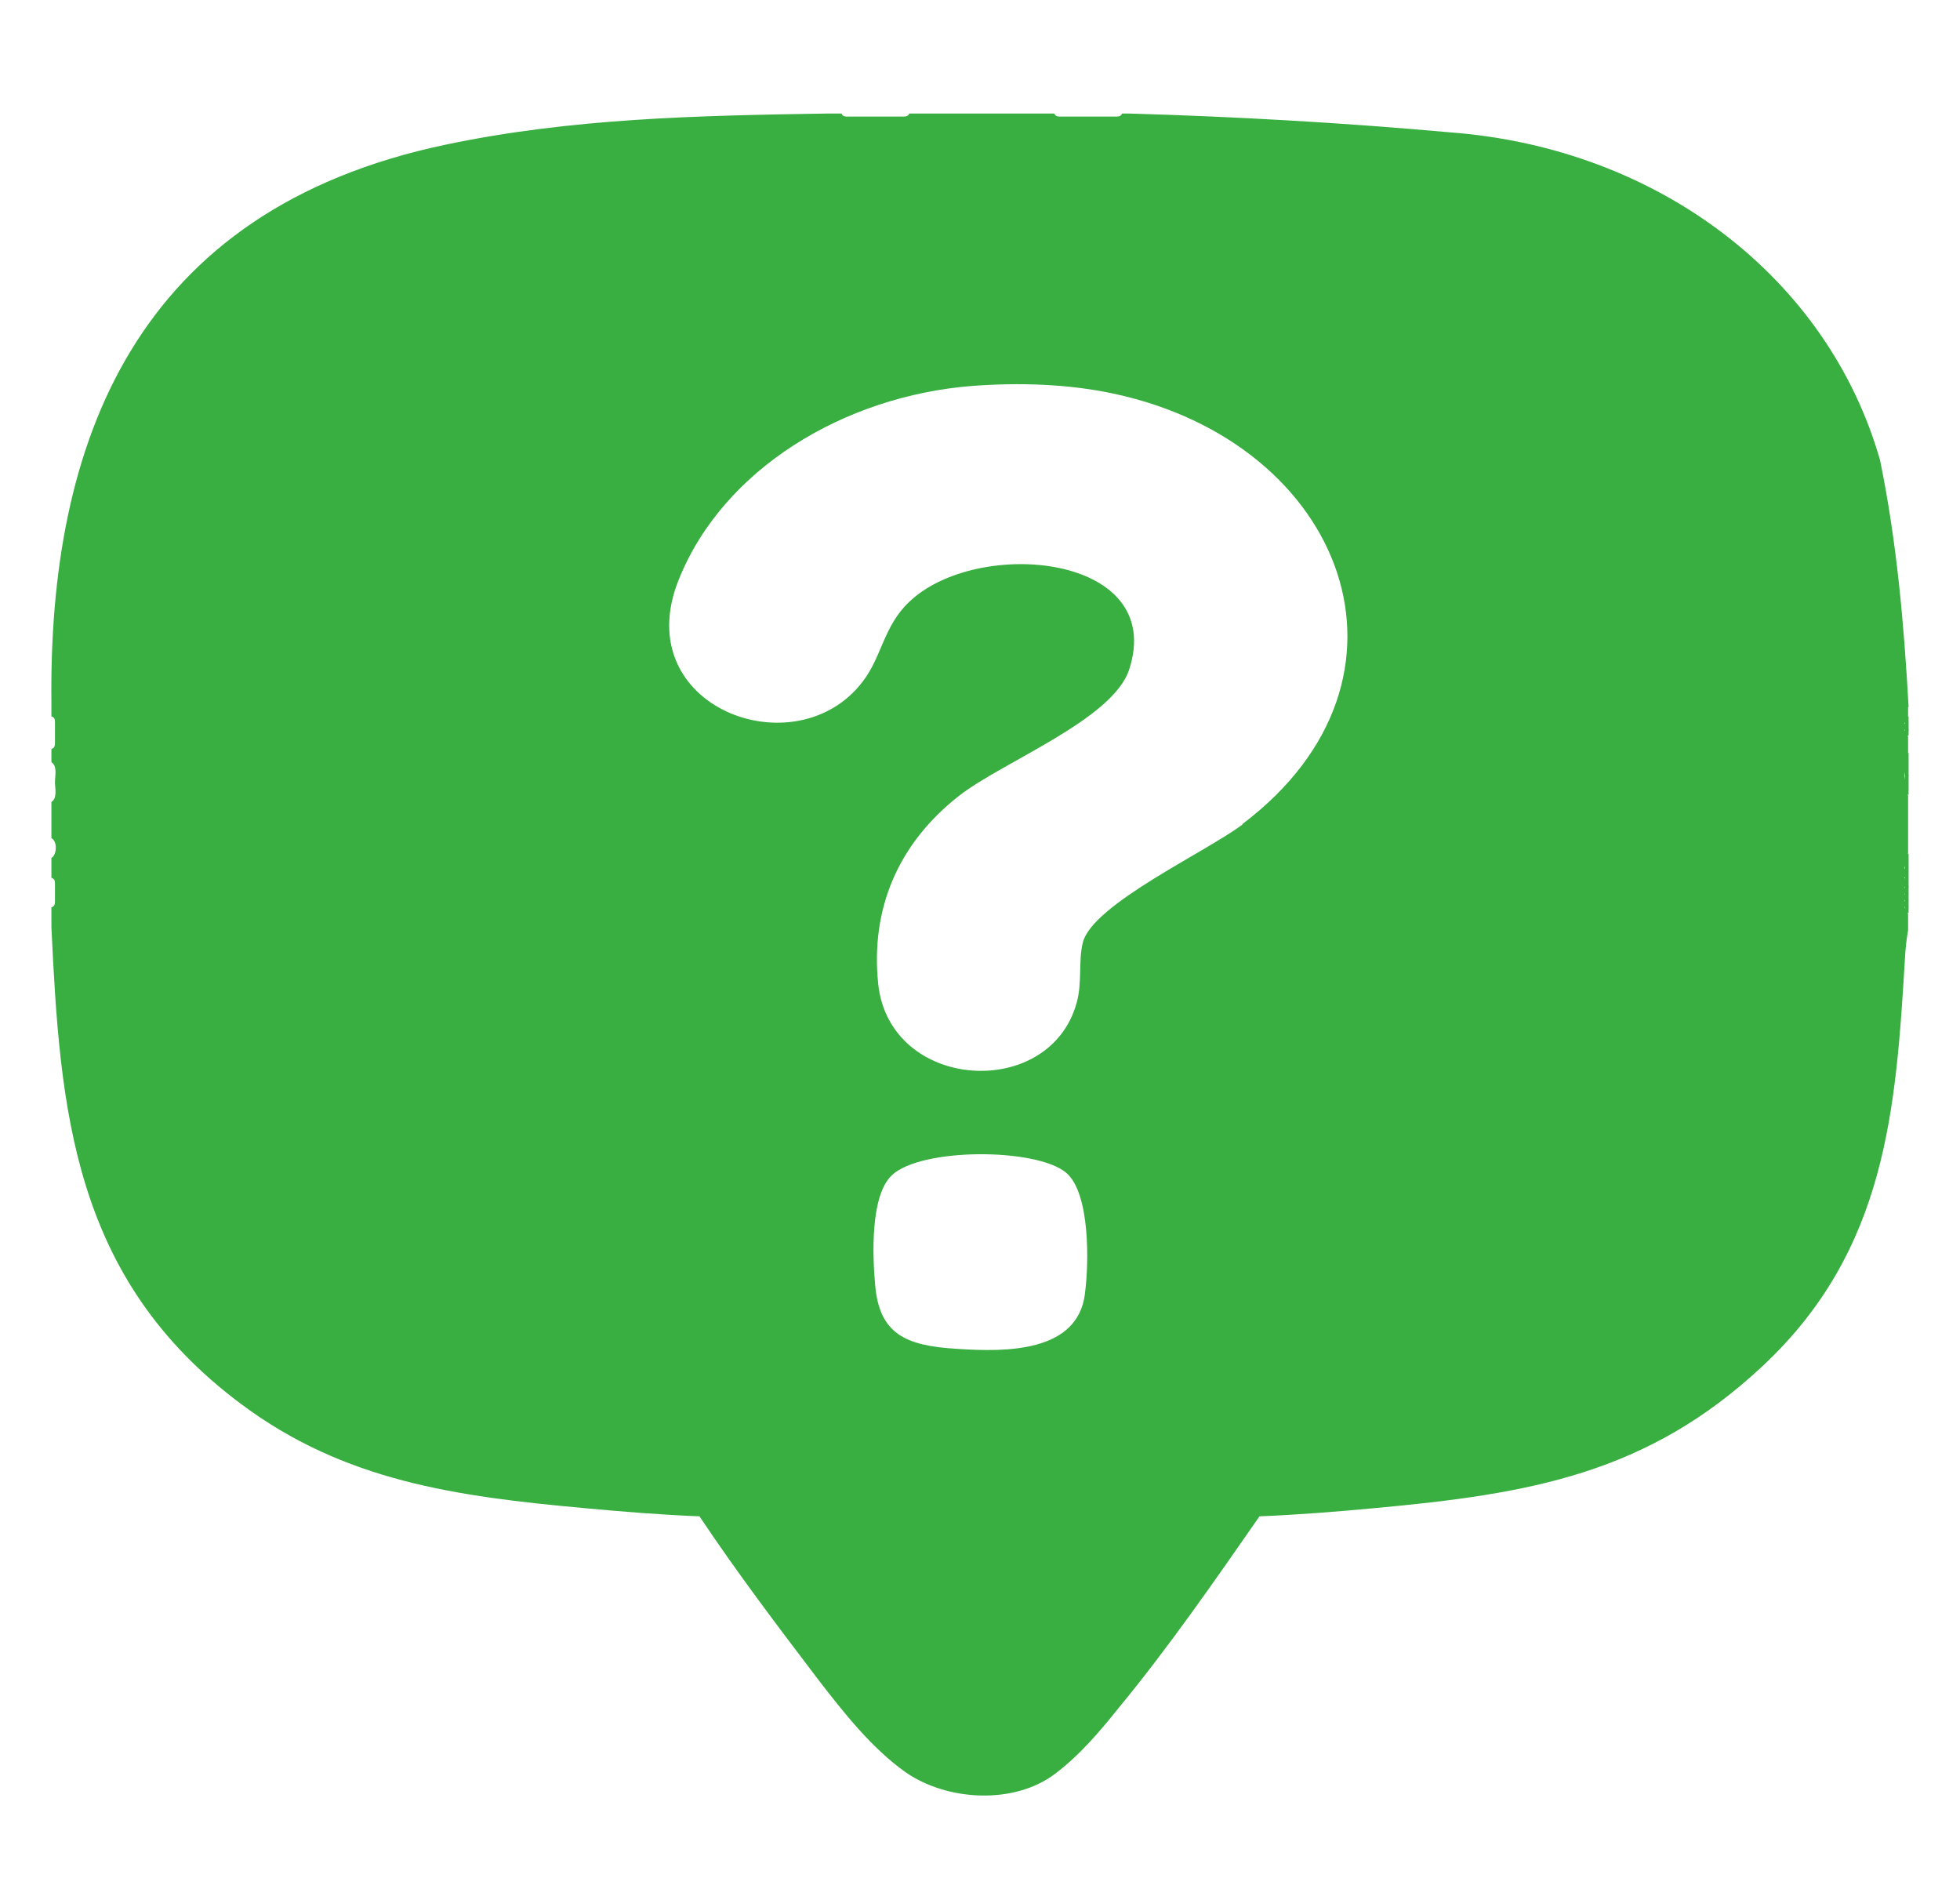 <?xml version="1.0" encoding="UTF-8"?>
<svg id="Capa_1" xmlns="http://www.w3.org/2000/svg" version="1.1" viewBox="0 0 385 368.9">
  <!-- Generator: Adobe Illustrator 29.1.0, SVG Export Plug-In . SVG Version: 2.1.0 Build 142)  -->
  <defs>
    <style>
      .st0 {
        fill: #39ae41;
      }
    </style>
  </defs>
  <path class="st0" d="M374.9,152.3c-.2.6-.4.6-.7,0,0-1.4-.5-3.6.7-4.5v4.5Z"/>
  <path class="st0" d="M374.9,156.1c-1.2-.7-.7-2.7-.7-3.9h.7v3.9Z"/>
  <path class="st0" d="M374.9,170.3c-.2.6-.4.6-.7,0,0-.8-.4-2.1.7-2.6v2.6Z"/>
  <path class="st0" d="M374.9,172.2c-.2.6-.4.6-.7,0,0-.6,0-1.3,0-1.9h.7v1.9Z"/>
  <path class="st0" d="M374.9,174.2c-.2.6-.4.6-.7,0,0-.6,0-1.3,0-1.9h.7v1.9Z"/>
  <path class="st0" d="M374.9,143.3c-.2.6-.4.6-.7,0,0-.4,0-.9,0-1.3.2-.6.4-.6.7,0v1.3Z"/>
  <path class="st0" d="M374.9,144.5c-.7-.2-.7-.7-.7-1.3h.7v1.3Z"/>
  <path class="st0" d="M374.9,142h-.7c0-.5,0-1.1.7-1.3v1.3Z"/>
  <path class="st0" d="M374.9,175.4c-.2.6-.4.6-.7,0,0-.4,0-.9,0-1.3h.7v1.3Z"/>
  <path class="st0" d="M374.9,176.7c-.2.6-.4.6-.7,0,0-.4,0-.9,0-1.3h.7v1.3Z"/>
  <path class="st0" d="M374.9,178c-.2.6-.4.6-.7,0,0-.4,0-.9,0-1.3h.7v1.3Z"/>
  <path class="st0" d="M374.9,179.3c-.7-.2-.6-.7-.7-1.3h.7v1.3Z"/>
  <path class="st0" d="M374.9,138.8c-.9-16.2-2.3-32.3-5.6-48.4-10.2-35.8-43.5-61.3-84.4-64.4-21.1-1.9-42.2-3.1-63.1-3.7h-1.4c-.2.6-.8.6-1.4.6-.5,0-1,0-1.4,0-.5,0-1,0-1.4,0-.7,0-1.4,0-2.1,0-.5,0-1,0-1.4,0-.5,0-1,0-1.4,0-.5,0-1,0-1.4,0-.5,0-1,0-1.4,0-.6,0-1.2,0-1.4-.6h-28.5c-.2.6-.8.6-1.4.6-.5,0-1,0-1.4,0-.5,0-1,0-1.4,0-.5,0-1,0-1.4,0-.5,0-1,0-1.4,0-.7,0-1.4,0-2.1,0-.5,0-1,0-1.4,0-.5,0-1,0-1.4,0-.6,0-1.2,0-1.4-.6h-2.9c-25.2.4-50.1.9-74.8,6.1C26.5,41.2,9.5,86.9,10.1,138.1c0,.8,0,1.7,0,2.6.7.2.7.7.7,1.3,0,.6,0,1.3,0,1.9s0,1.3,0,1.9c0,.5,0,1.1-.7,1.3v2.6c1.2.7.7,2.7.7,3.9s.5,3.2-.7,3.9v7.1c1.2.6,1.1,3.3,0,3.9v3.9c.7.2.7.7.7,1.3,0,.4,0,.9,0,1.3,0,.6,0,1.3,0,1.9,0,.5,0,1.1-.7,1.3v3.9c1.7,35.8,4.1,68.9,37.2,93.6,20.3,15.2,42.3,18.2,67.6,20.5,7.5.7,15,1.3,22.5,1.6,7.4,11.1,15.6,21.9,23.5,32.3,4.8,6.2,10.3,13.2,16.9,17.9,8.1,5.7,21.3,6.5,29.4.4,4.9-3.7,8.7-8.2,12.4-12.8,9.9-12,18.9-25,27.8-37.8,7.5-.3,15-.9,22.5-1.6,30.7-2.8,53.7-6.8,76.2-27.8,24.5-22.8,26.3-50.5,28.1-80.4.1-1.8.3-3.6.6-5.3v-3.2c-.2-.7-.4-1.1-.7-1.3.5-.4.5-.9,0-1.3.4-.5.6-1,0-1.3.5-.4.5-.9,0-1.3.5-.6.5-1.3,0-1.9.5-.6.5-1.4,0-1.9.2-.8.5-1.7.7-2.6v-11.6c-.3-1.3-.5-2.6-.7-3.9.2-1.5.4-3,.7-4.5v-3.2c-.2-.7-.4-1.1-.7-1.3.5-.5.6-1,0-1.3l.7-1.3v-1.9ZM213.1,254.2c-1.5,11.3-15.2,11.4-25.2,10.7-10-.6-15.2-2.9-16-12.6-.5-5.5-1-17.5,3.3-21.5,5.7-5.4,28.3-5.4,34.2-.5,4.8,4,4.5,18.1,3.7,23.8ZM244.1,161.9c-7.3,5.5-29.5,15.7-31.4,23.2-.9,3.6-.1,7.8-1.2,11.8-5.3,19.4-36.8,17.4-39-3.7-1.5-14.6,3.8-27.5,16-37,8.7-6.7,30.1-14.9,33.3-24.7,7.4-22.7-29.8-26.1-43.2-13.3-5,4.7-5.4,10.8-9.1,15.6-13.1,17.4-46.2,5.1-36.2-19.9,8.7-21.8,32.5-36.1,57.6-38.1,9.2-.7,18.9-.4,27.8,1.5,45.5,9.7,63.2,55.9,25.4,84.5Z"/>
</svg>